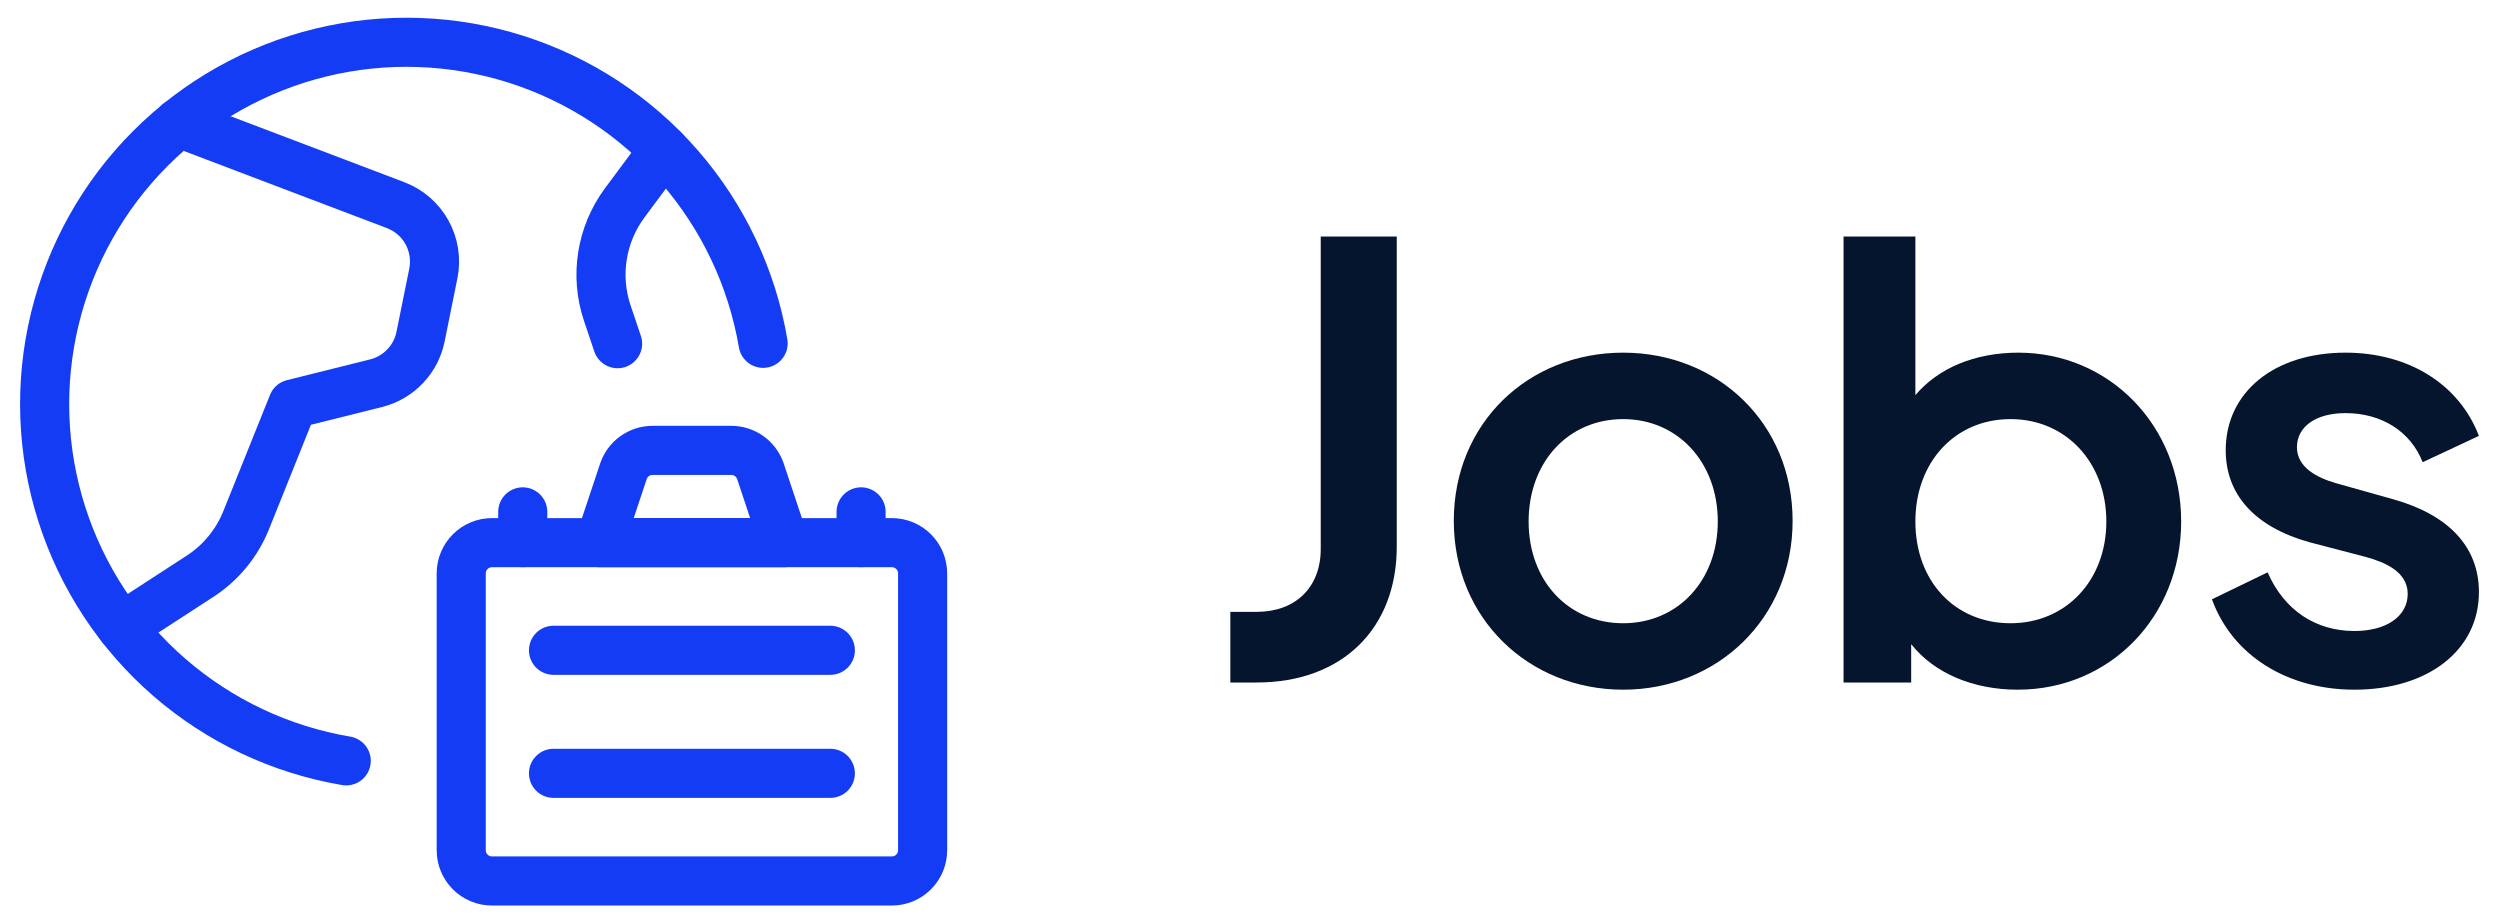 <svg width="112" height="41" viewBox="0 0 112 41" fill="none" xmlns="http://www.w3.org/2000/svg">
<path d="M55.119 30.576H56.299C60.134 30.576 62.575 28.162 62.575 24.488V10.596H59.169V24.595C59.169 26.312 58.042 27.411 56.299 27.411H55.119V30.576Z" fill="#05152E"/>
<path d="M72.719 30.898C76.93 30.898 80.309 27.706 80.309 23.335C80.309 18.963 76.957 15.799 72.719 15.799C68.455 15.799 65.13 18.963 65.13 23.335C65.13 27.706 68.482 30.898 72.719 30.898ZM72.719 27.921C70.252 27.921 68.482 26.017 68.482 23.362C68.482 20.707 70.252 18.776 72.719 18.776C75.16 18.776 76.957 20.707 76.957 23.362C76.957 26.017 75.16 27.921 72.719 27.921Z" fill="#05152E"/>
<path d="M90.422 15.799C88.464 15.799 86.828 16.496 85.809 17.703V10.596H82.591V30.576H85.621V28.859C86.667 30.174 88.411 30.898 90.395 30.898C94.525 30.898 97.716 27.626 97.716 23.362C97.716 19.071 94.498 15.799 90.422 15.799ZM90.073 27.921C87.579 27.921 85.809 26.044 85.809 23.362C85.809 20.707 87.579 18.776 90.073 18.776C92.541 18.776 94.364 20.707 94.364 23.362C94.364 26.017 92.541 27.921 90.073 27.921Z" fill="#05152E"/>
<path d="M105.478 30.898C108.777 30.898 111.056 29.128 111.056 26.526C111.056 24.515 109.715 23.067 107.221 22.369L104.647 21.645C103.815 21.404 102.903 20.948 102.903 20.036C102.903 19.124 103.735 18.508 105.076 18.508C106.712 18.508 107.999 19.339 108.535 20.707L111.056 19.527C110.171 17.22 107.918 15.799 105.076 15.799C101.884 15.799 99.712 17.569 99.712 20.17C99.712 22.128 100.973 23.603 103.493 24.3L105.961 24.944C106.846 25.185 107.865 25.614 107.865 26.607C107.865 27.599 106.926 28.269 105.478 28.269C103.762 28.269 102.34 27.358 101.589 25.641L99.095 26.848C100.007 29.369 102.474 30.898 105.478 30.898Z" fill="#05152E"/>
<path d="M8.008 5.501L17.714 9.187C18.315 9.413 18.816 9.844 19.127 10.405C19.439 10.966 19.54 11.62 19.414 12.249L18.843 15.073C18.744 15.573 18.505 16.035 18.154 16.404C17.804 16.774 17.356 17.038 16.862 17.164L13.118 18.099L11.032 23.294C10.627 24.31 9.923 25.178 9.013 25.783L5.449 28.098" stroke="#153CF5" stroke-width="2.2" stroke-linecap="round" stroke-linejoin="round"/>
<path d="M29.748 6.718L27.989 9.086C27.471 9.784 27.129 10.596 26.992 11.454C26.855 12.313 26.927 13.191 27.202 14.015L27.668 15.397" stroke="#153CF5" stroke-width="2.2" stroke-linecap="round" stroke-linejoin="round"/>
<path d="M15.511 34.086C12.579 33.591 9.838 32.298 7.591 30.35C5.344 28.402 3.676 25.872 2.77 23.039C1.864 20.206 1.755 17.179 2.455 14.288C3.155 11.397 4.637 8.755 6.739 6.65C8.84 4.545 11.48 3.06 14.37 2.355C17.26 1.651 20.287 1.755 23.122 2.656C25.956 3.558 28.488 5.222 30.44 7.466C32.391 9.71 33.688 12.448 34.188 15.381" stroke="#153CF5" stroke-width="2.2" stroke-linecap="round" stroke-linejoin="round"/>
<path d="M39.955 24.311H22.041C21.28 24.311 20.663 24.927 20.663 25.689V38.09C20.663 38.852 21.28 39.468 22.041 39.468H39.955C40.716 39.468 41.333 38.852 41.333 38.09V25.689C41.333 24.927 40.716 24.311 39.955 24.311Z" stroke="#153CF5" stroke-width="2.2" stroke-linecap="round" stroke-linejoin="round"/>
<path d="M24.797 29.133H37.199" stroke="#153CF5" stroke-width="2.2" stroke-linecap="round" stroke-linejoin="round"/>
<path d="M24.797 34.645H37.199" stroke="#153CF5" stroke-width="2.2" stroke-linecap="round" stroke-linejoin="round"/>
<path d="M34.069 21.118C33.977 20.844 33.801 20.605 33.567 20.436C33.332 20.267 33.05 20.177 32.761 20.177H29.235C28.946 20.177 28.665 20.267 28.43 20.436C28.195 20.605 28.02 20.844 27.928 21.118L26.864 24.311H35.132L34.069 21.118Z" stroke="#153CF5" stroke-width="2.2" stroke-linecap="round" stroke-linejoin="round"/>
<path d="M23.419 24.31V22.932" stroke="#153CF5" stroke-width="2.2" stroke-linecap="round" stroke-linejoin="round"/>
<path d="M38.577 24.31V22.932" stroke="#153CF5" stroke-width="2.2" stroke-linecap="round" stroke-linejoin="round"/>
</svg>
